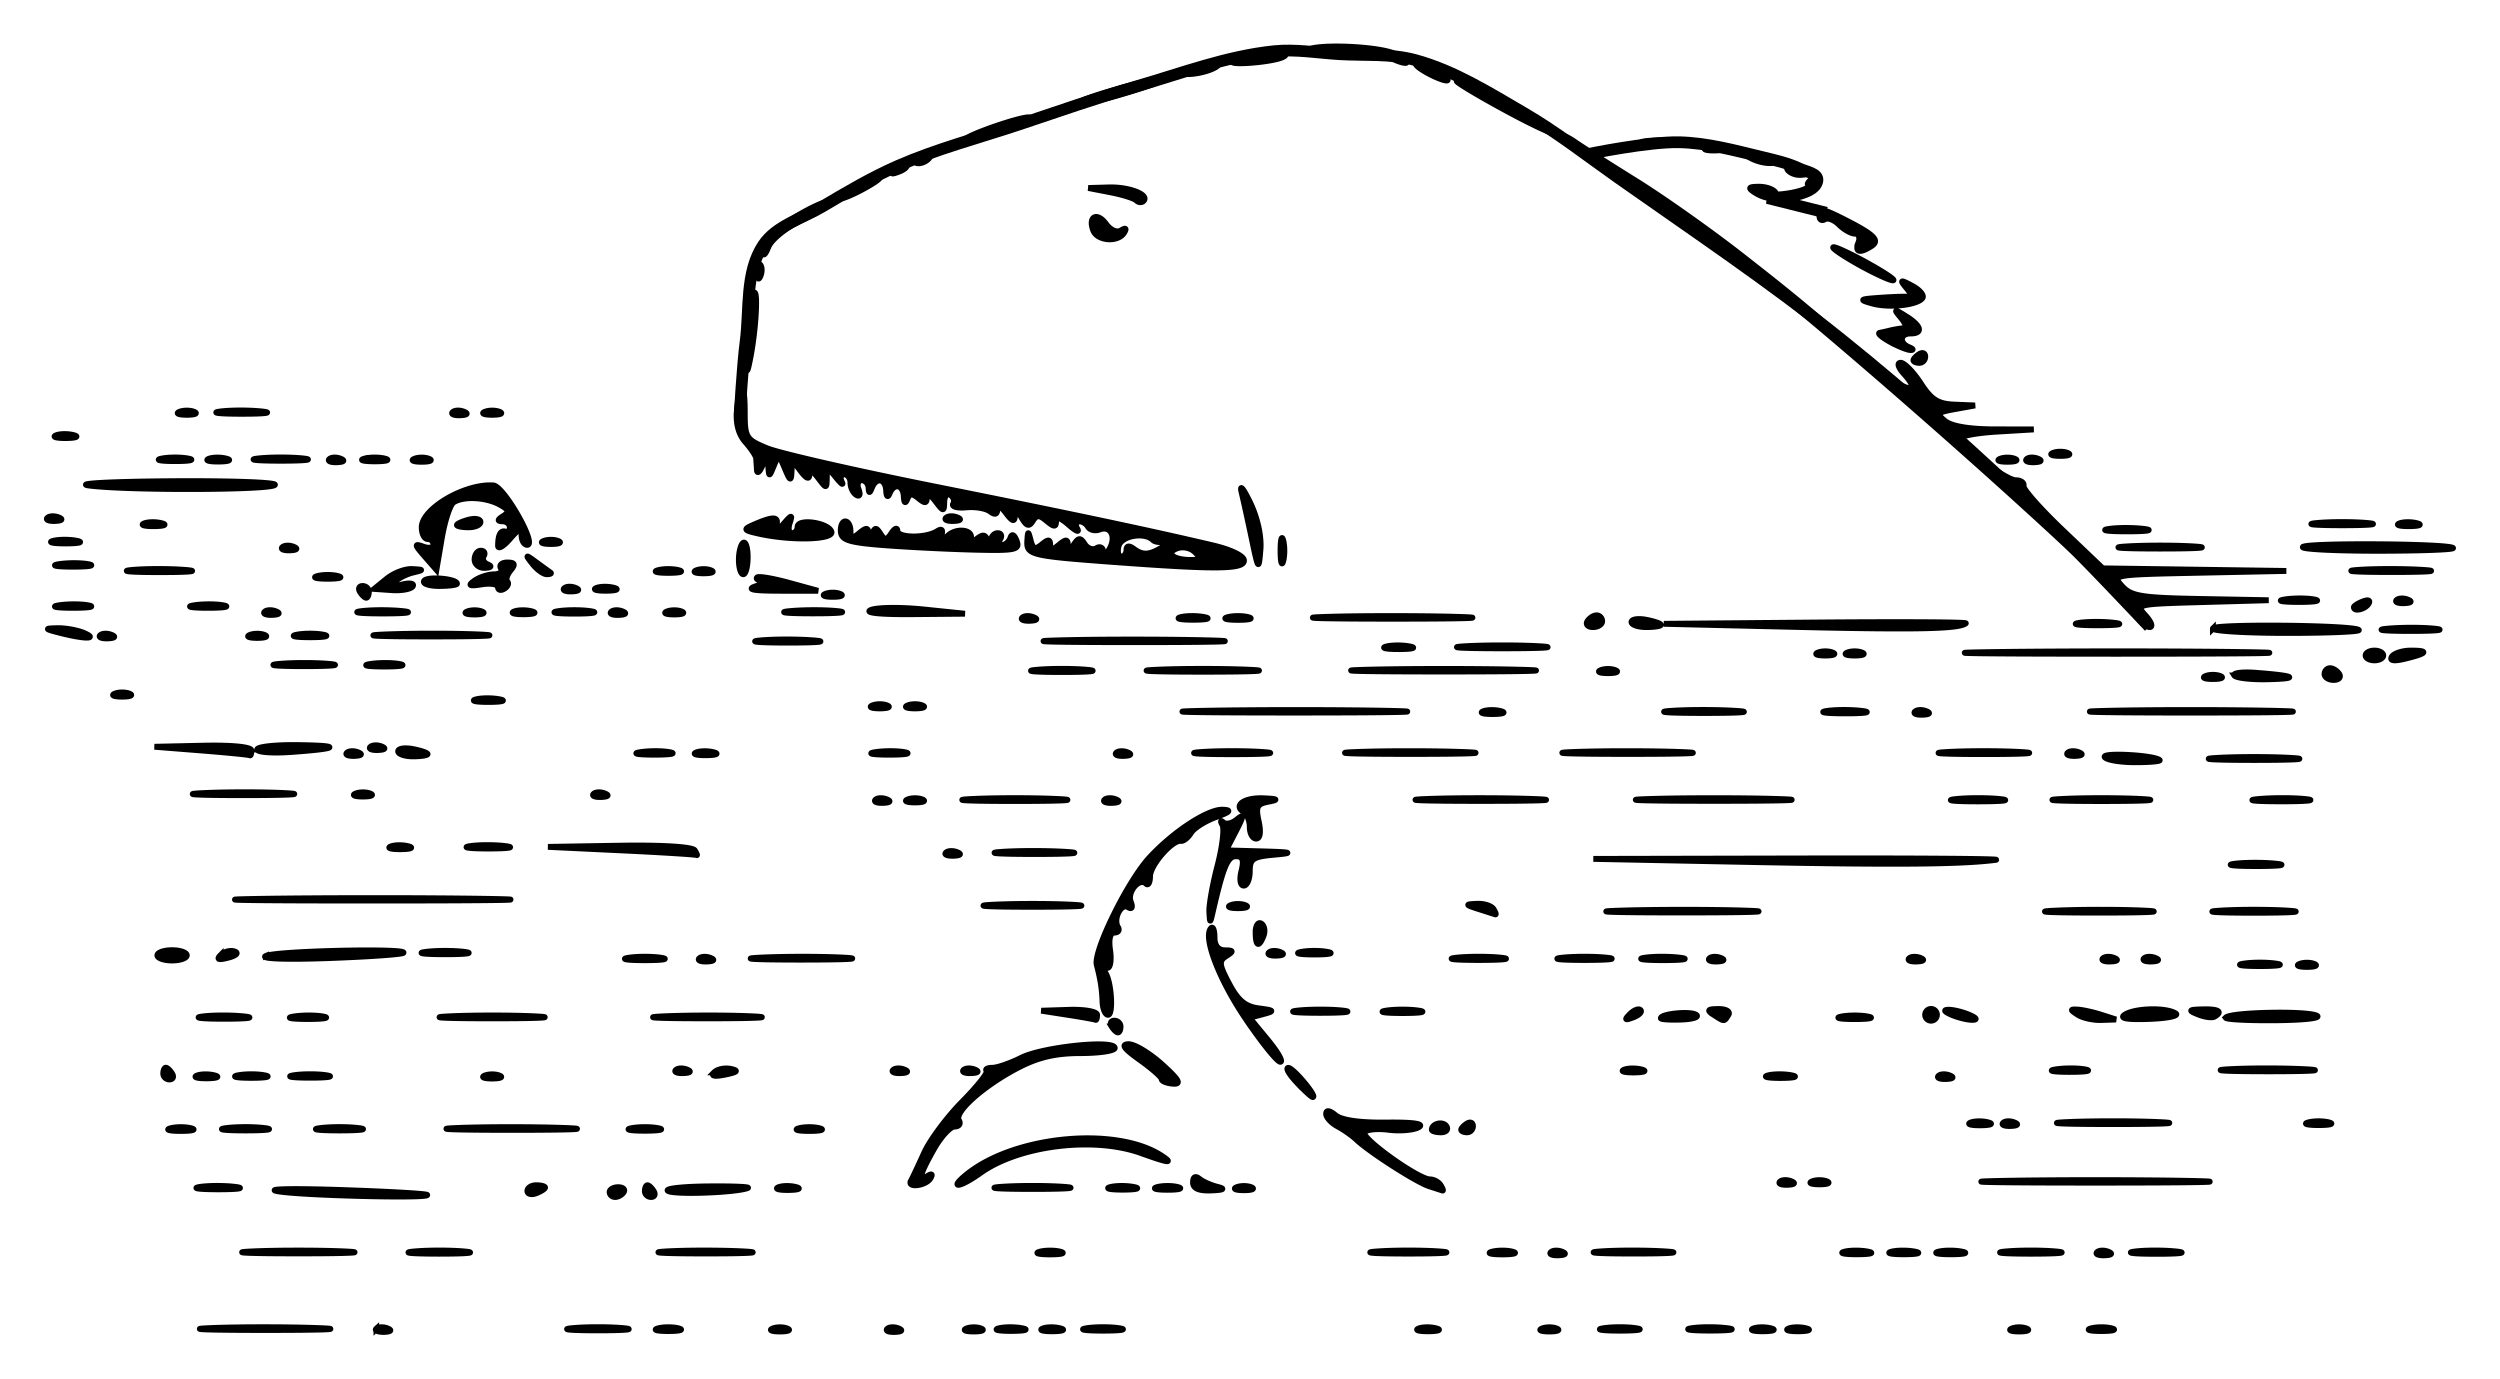 <svg xmlns="http://www.w3.org/2000/svg" viewBox="0 0 851.35 469.58"><g stroke="#000"><path stroke-width="2" d="M72.013 452.25c9.57-.366 25.769-.368 36 0 10.231.364 2.401.663-17.399.665-19.8 0-28.171-.295-18.601-.661zm56.143.28c.665-.665 2.39-.736 3.833-.158 1.596.638 1.122 1.112-1.208 1.208-2.109 0-3.29-.5-2.626-1.1zm66.958-.257c4.675-.42 12.325-.42 17 0 4.675.421.85.766-8.5.766s-13.175-.345-8.5-.766zm29 .086c1.925-.503 5.075-.503 7 0 1.925.503.35.915-3.5.915s-5.425-.412-3.5-.915zm39 .054c1.375-.555 3.625-.555 5 0s.25 1.009-2.5 1.009-3.875-.454-2.5-1.009zm39.042.116c.665-.664 2.39-.735 3.833-.157 1.596.638 1.122 1.112-1.208 1.208-2.108.087-3.29-.386-2.625-1.05zm26.958-.116c1.375-.555 3.625-.555 5 0s.25 1.009-2.5 1.009-3.875-.454-2.5-1.009zm10.977-.05c1.912-.5 5.512-.519 8-.04 2.488.479.923.888-3.477.91-4.4.022-6.435-.369-4.523-.87zm14.985.062c1.354-.548 4.054-.581 6-.074 1.946.507.838.955-2.462.996-3.3.041-4.892-.374-3.538-.922zm15.038-.12c3.025-.459 7.975-.459 11 0 3.025.458.55.833-5.5.833s-8.525-.375-5.5-.833zm112.96.12c1.354-.548 4.054-.581 6-.074 1.946.507.838.955-2.462.996-3.3.041-4.892-.374-3.538-.922zm42.038-.012c1.375-.555 3.625-.555 5 0s.25 1.009-2.5 1.009-3.875-.454-2.5-1.009zm21-.108c3.025-.458 7.975-.458 11 0 3.025.458.55.833-5.5.833s-8.525-.375-5.5-.833zm29.964 0c3.005-.456 8.405-.465 12-.02 3.595.445 1.136.819-5.464.83-6.6.012-9.541-.353-6.536-.81zm20.998.117c1.354-.547 4.054-.58 6-.074 1.946.507.838.956-2.462.996-3.3.041-4.892-.374-3.538-.922zm12 0c1.354-.547 4.054-.58 6-.074 1.946.507.838.956-2.462.996-3.3.041-4.892-.374-3.538-.922zm76.038-.012c1.375-.554 3.625-.554 5 0s.25 1.01-2.5 1.01-3.875-.455-2.5-1.01zm27-.054c1.925-.503 5.075-.503 7 0 1.925.504.35.915-3.5.915s-5.425-.412-3.5-.915zm-626.01-26.21c8.525-.374 22.475-.374 31 0s1.55.682-15.5.682-24.025-.307-15.5-.682zm55 .023c4.675-.421 12.325-.421 17 0 4.675.42.85.765-8.5.765s-13.175-.344-8.5-.765zm85.917-.014c6.83-.39 18.529-.393 26-.006 7.47.385 1.883.704-12.417.708-14.3.004-20.412-.313-13.583-.702zm127.08.1c1.925-.503 5.075-.503 7 0 1.925.503.35.914-3.5.914s-5.425-.411-3.5-.914zm115-.096c5.775-.404 15.225-.404 21 0s1.05.734-10.5.734-16.275-.33-10.5-.734zm39 .096c1.925-.503 5.075-.503 7 0 1.925.503.35.914-3.5.914s-5.425-.411-3.5-.914zm20.042.17c.665-.665 2.39-.736 3.833-.158 1.596.639 1.122 1.113-1.208 1.209-2.108.086-3.29-.386-2.625-1.05zm16.885-.264c5.735-.402 15.635-.406 22-.008s1.673.728-10.427.732c-12.1.004-17.308-.32-11.573-.723zm83.05.098c1.912-.5 5.512-.519 8-.04 2.488.478.923.888-3.477.91s-6.435-.37-4.523-.87zm16 0c1.912-.5 5.512-.519 8-.04 2.488.478.923.888-3.477.91s-6.435-.37-4.523-.87zm16 0c1.912-.5 5.512-.519 8-.04 2.488.478.923.888-3.477.91s-6.435-.37-4.523-.87zm23.023-.09c4.675-.421 12.325-.421 17 0 4.675.421.85.766-8.5.766s-13.175-.345-8.5-.766zm31.042.256c.665-.665 2.39-.736 3.833-.158 1.596.639 1.122 1.113-1.208 1.209-2.108.086-3.29-.386-2.625-1.05zm12.914-.235c3.55-.442 9.85-.45 14-.016 4.15.433 1.245.794-6.455.803-7.7.008-11.095-.345-7.545-.787zm-632.45-20.52c-4.4-.763 5.05-.962 21-.442s29.375 1.273 29.833 1.672c1.466 1.276-42.524.211-50.833-1.23zm85-.107c0-1.066 1.35-1.938 3-1.938s3 .354 3 .786c0 .433-1.35 1.304-3 1.937-1.65.634-3 .28-3-.786zm28 .396c0-.917 1.31-1.667 2.912-1.667s2.449.75 1.882 1.667c-.567.916-1.877 1.666-2.912 1.666s-1.882-.75-1.882-1.666zm12-.334c0-1.1.397-2 .882-2s1.438.9 2.118 2c.68 1.1.283 2-.882 2s-2.118-.9-2.118-2zm7.895-.065c-1.23-.76 4.815-1.456 13.434-1.547 8.62-.09 14.771.168 13.671.573-4.201 1.546-24.97 2.293-27.105.974zm-159.43-1.364c3.005-.456 8.405-.465 12-.02s1.136.818-5.464.83c-6.6.012-9.541-.353-6.536-.81zm197 .117c1.354-.547 4.054-.58 6-.074 1.946.507.838.956-2.462.996-3.3.041-4.892-.374-3.538-.922zm76.038-.162c5.775-.404 15.225-.404 21 0s1.05.734-10.5.734-16.275-.33-10.5-.734zm36.977.1c1.912-.5 5.512-.518 8-.04 2.488.478.923.888-3.477.91s-6.435-.37-4.523-.87zm16.023-.004c1.925-.503 5.075-.503 7 0 1.925.503.35.915-3.5.915s-5.425-.412-3.5-.915zm12.167-1.59c0-1.876.797-2.323 2.167-1.215 1.191.965 3.966 2.196 6.166 2.737 2.754.676 2.079 1.055-2.166 1.215-4.223.159-6.167-.704-6.167-2.736zm14.833 1.644c1.375-.554 3.625-.554 5 0s.25 1.01-2.5 1.01-3.875-.455-2.5-1.01zm65.5-.374c-4.272-1.39-20.248-11.633-24.656-15.81-1.46-1.385-4.386-3.443-6.5-4.574s-3.844-3.036-3.844-4.232c0-1.366 1.19-1.187 3.2.48 2.046 1.7 8.289 2.592 17.334 2.478 9.198-.115 13.027.444 10.963 1.599-1.745.976-6.37 1.366-10.278.865-3.908-.5-7.608-.096-8.222.898-1.211 1.96 18.409 15.995 22.358 15.995 1.324 0 2.965.9 3.644 2 .68 1.1.958 1.91.618 1.8-.34-.109-2.418-.784-4.618-1.5zm-176.38-1.802c.47-.825 2.48-5.1 4.47-9.5s7.831-12.253 12.981-17.45c5.15-5.199 8.892-9.924 8.315-10.5-.577-.578.312-1.05 1.977-1.05 1.664 0 6.089-1.538 9.833-3.419 7.27-3.651 31.811-6.209 31.802-3.314-.004.953-5.243 1.733-11.644 1.733-8.364 0-14.266 1.352-20.975 4.805-11.764 6.054-22.191 15.256-20.461 18.056.727 1.176.085 2.14-1.428 2.14s-4.715 3.497-7.118 7.771c-4.902 8.723-5.451 11.133-2.059 9.037 1.43-.884 1.766-.549.882.882-1.543 2.496-7.984 3.289-6.574.809zm19.383-2.521c16.46-12.946 50.69-16.063 66-6.01 4.109 2.698 2.401 2.476-7-.911-16.103-5.801-41.472-2.69-54.664 6.703-7.49 5.334-11.069 5.514-4.336.218zm276.54 2.813c.665-.665 2.39-.736 3.833-.158 1.596.639 1.122 1.113-1.208 1.208-2.108.087-3.29-.385-2.625-1.05zm10.958-.116c1.375-.555 3.625-.555 5 0s.25 1.009-2.5 1.009-3.875-.454-2.5-1.01zm65-.172c17.325-.333 45.675-.333 63 0s3.15.606-31.5.606-48.825-.273-31.5-.606zM58.1 384.22c1.925-.503 5.075-.503 7 0 1.925.503.35.915-3.5.915s-5.425-.412-3.5-.915zm19-.068c3.575-.444 9.425-.444 13 0 3.575.444.65.807-6.5.807s-10.075-.363-6.5-.807zm32 0c3.575-.444 9.425-.444 13 0 3.575.444.65.807-6.5.807s-10.075-.363-6.5-.807zm46.9-.04c9.569-.367 25.768-.368 36-.005 10.23.364 2.4.663-17.4.665-19.8.002-28.17-.295-18.6-.661zm59.1.075c2.475-.476 6.525-.476 9 0 2.475.477.45.867-4.5.867s-6.975-.39-4.5-.867zm57 .033c1.925-.503 5.075-.503 7 0 1.925.503.35.915-3.5.915s-5.425-.412-3.5-.915zm215.5.497c0-2.111 3.838-2.998 4.98-1.15.69 1.117-.147 2.032-1.862 2.032s-3.118-.397-3.118-.882zm10 0c0-.485.9-1.438 2-2.118 1.1-.68 2-.283 2 .882s-.9 2.118-2 2.118-2-.397-2-.882zm173.46-2.43c1.354-.548 4.054-.581 6-.074 1.946.507.838.955-2.462.996-3.3.04-4.892-.374-3.538-.922zm11.08.104c.665-.665 2.39-.736 3.833-.158 1.596.638 1.122 1.112-1.208 1.208-2.108.087-3.29-.386-2.625-1.05zm21.958-.279c8.525-.375 22.475-.375 31 0s1.55.682-15.5.682-24.025-.307-15.5-.682zm82 .108c1.925-.503 5.075-.503 7 0 1.925.503.35.915-3.5.915s-5.425-.412-3.5-.915zm-344.5-13.62c-2.583-2.75-3.865-4.973-2.848-4.938 1.71.058 9.952 9.937 8.29 9.937-.41 0-2.858-2.25-5.442-5zm-46-1.107c0-.69-3.364-3.649-7.476-6.574-5.42-3.857-6.45-5.32-3.742-5.32 2.053 0 7.153 3.09 11.332 6.865 5.823 5.262 6.697 6.797 3.742 6.574-2.121-.16-3.856-.855-3.856-1.545zm-340-1.894c0-1.1.397-2 .882-2s1.438.9 2.118 2c.68 1.1.283 2-.882 2s-2.118-.9-2.118-2zm11.462.688c1.354-.548 4.054-.58 6-.074 1.946.507.838.955-2.462.996-3.3.041-4.892-.374-3.538-.922zm14.038-.1c2.475-.476 6.525-.476 9 0 2.475.477.45.867-4.5.867s-6.975-.39-4.5-.866zm19-.02c3.025-.459 7.975-.459 11 0 3.025.458.55.833-5.5.833s-8.525-.375-5.5-.833zm65 .108c1.375-.555 3.625-.555 5 0s.25 1.008-2.5 1.008-3.875-.453-2.5-1.008zm78.136-1.112c1.067-1.066 3.61-1.585 5.652-1.152 2.75.583 2.246 1.086-1.94 1.94-3.65.743-4.964.465-3.712-.788zm358.84 1.062c1.912-.5 5.512-.519 8-.04 2.488.478.923.888-3.477.91s-6.435-.37-4.523-.87zm58.065.166c.665-.665 2.39-.736 3.833-.158 1.596.639 1.122 1.112-1.208 1.208-2.108.087-3.29-.385-2.625-1.05zm-430-2c.665-.665 2.39-.736 3.833-.158 1.596.639 1.122 1.112-1.208 1.208-2.108.087-3.29-.385-2.625-1.05zm74 0c.665-.665 2.39-.736 3.833-.158 1.596.639 1.122 1.112-1.208 1.208-2.108.087-3.29-.385-2.625-1.05zm24 0c.665-.665 2.39-.736 3.833-.158 1.596.639 1.122 1.112-1.208 1.208-2.108.087-3.29-.385-2.625-1.05zm224.92-.104c1.354-.548 4.054-.58 6-.074 1.946.507.838.955-2.462.996-3.3.041-4.892-.374-3.538-.922zm147.07-.123c3.04-.46 7.54-.447 10 .027 2.46.475-.027.851-5.527.836-5.5-.016-7.513-.403-4.473-.863zm58.89-.043c6.828-.39 18.528-.393 26-.006 7.47.386 1.882.704-12.418.708-14.3.004-20.412-.313-13.583-.702zm-334.91-17.34c-9.08-13.44-14.54-27.844-11.65-30.735.621-.621 1.13.82 1.13 3.204 0 2.782 1.252 4.344 3.5 4.364 2.987.026 3.06.312.5 1.951-2.62 1.677-2.493 2.88 1 9.47 3.01 5.682 5.483 7.744 10 8.341 5.45.72 5.583.904 1.456 2l-4.543 1.207 6.189 7.5c3.403 4.125 5.34 7.5 4.303 7.5s-6.386-6.66-11.886-14.803zm-45.52 2.803c-.68-1.1-.284-2 .881-2s2.118.9 2.118 2-.397 2-.882 2-1.438-.9-2.118-2zm-309.54-3.444c3.55-.442 9.85-.449 14-.016 4.149.433 1.244.795-6.456.803-7.7.008-11.095-.345-7.545-.787zm31.071.008c3.04-.46 7.54-.447 10 .027 2.46.475-.027.851-5.527.836-5.5-.016-7.513-.403-4.473-.863zm52.972-.05c7.975-.38 21.025-.38 29 0 7.975.38 1.45.69-14.5.69s-22.475-.31-14.5-.69zm73.091-.004c8.575-.376 22.075-.373 30 .006 7.925.379.909.686-15.59.684-16.5-.002-22.985-.313-14.41-.689zm137.41-.51l-9-1.4 9.5-.3c5.225-.165 9.5.6 9.5 1.7s-.225 1.864-.5 1.7-4.55-.93-9.5-1.7zm191.47-.249c1.357-1.366 2.97-1.98 3.586-1.365.616.616-.494 1.734-2.466 2.485-2.85 1.085-3.08.856-1.12-1.12zm10.533 1.42c0-1.506 9.86-2.494 11.96-1.197 1.219.754-.973 1.49-4.872 1.637-3.898.147-7.088-.051-7.088-.44zm18-1.172c-2.413-1.56-2.097-1.944 1.618-1.969 2.575-.018 4.071.854 3.382 1.97-1.486 2.404-1.278 2.404-5 0zm43.5.589c2.475-.477 6.525-.477 9 0 2.475.477.45.867-4.5.867s-6.975-.39-4.5-.867zm28.5-.589c0-1.1.9-2 2-2s2 .9 2 2-.9 2-2 2-2-.9-2-2zm9 0c-2.521-1.083-2.89-1.718-1-1.718 1.65 0 4.8.773 7 1.718 2.521 1.084 2.891 1.72 1 1.72-1.65 0-4.8-.774-7-1.72zm43 0c-2.667-1.723-2.667-1.92 0-1.77 1.65.093 5.25.89 8 1.77l5 1.602-5 .169c-2.75.092-6.35-.704-8-1.77zm16.037-.065c3.528-2.23 14.02-2.476 17.261-.404 1.264.808-2.77 1.651-8.963 1.874-7.646.274-10.31-.197-8.298-1.47zm24.963-.044c-3.492-1.405-3.301-1.627 1.5-1.75 5.426-.139 6.929.797 4 2.491-.825.477-3.3.144-5.5-.741zm9.41 1.032c1.759-1.758 26.635-2.323 30.775-.7 2.161.848-3.916 1.557-14.018 1.637-9.808.077-17.348-.344-16.756-.937zm-382.56-5.423c-.142-4.206-.69-7.715-1.953-12.5-1.21-4.585 10.45-28.365 17.877-36.457 8.11-8.837 19.916-16.574 25.009-16.39 3.131.112 2.517.769-2.38 2.543-3.63 1.316-7.422 3.722-8.426 5.348-1.005 1.626-2.535 2.853-3.4 2.728-2.95-.43-10.504 8.217-10.538 12.062-.02 2.108-.627 3.24-1.35 2.517-2.245-2.244-6.516 2.762-5.226 6.123.754 1.966.407 2.68-.91 1.866-2.399-1.483-5.172 4.034-3.437 6.84.618 1.001.069 1.82-1.22 1.82-1.469 0-2.017 2.244-1.465 6 .484 3.3.083 6-.891 6-.975 0-1.26.83-.633 1.843 1.996 3.23 2.64 14.157.835 14.157-.956 0-1.807-2.025-1.891-4.5zm66.654 3.043c4.125-.431 10.875-.431 15 0 4.125.432.75.785-7.5.785s-11.625-.353-7.5-.785zm30 .025c3.025-.458 7.975-.458 11 0 3.025.458.55.833-5.5.833s-8.525-.375-5.5-.833zm292-16c3.025-.458 7.975-.458 11 0 3.025.458.55.833-5.5.833s-8.525-.375-5.5-.833zm19 .108c1.375-.555 3.625-.555 5 0s.25 1.009-2.5 1.009-3.875-.454-2.5-1.01zm-729.5-2.926c0-.962 2.25-1.75 5-1.75s5 .788 5 1.75-2.25 1.75-5 1.75-5-.787-5-1.75zm21.537-.087c1.162-1.162 3.294-1.72 4.736-1.238 1.498.5.592 1.406-2.113 2.113-3.326.87-4.107.61-2.623-.875zm15.463.273c4.094-1.693 48.4-2.669 46.76-1.029-.499.499-12.124 1.307-25.833 1.795-14.11.503-23.191.171-20.927-.766zm123.5.632c3.025-.458 7.975-.458 11 0 3.025.458.55.833-5.5.833s-8.525-.375-5.5-.833zm24.042.224c.664-.665 2.39-.736 3.833-.158 1.596.639 1.122 1.113-1.208 1.209-2.108.086-3.29-.386-2.625-1.05zm21.046-.278c8.023-.381 20.623-.378 28 .006 7.377.383.812.695-14.588.692-15.4-.004-21.436-.317-13.412-.698zm236.91.03c4.125-.432 10.875-.432 15 0 4.125.43.75.784-7.5.784s-11.625-.353-7.5-.785zm36 0c4.125-.432 10.875-.432 15 0 4.125.43.75.784-7.5.784s-11.625-.353-7.5-.785zm27.964.027c3.005-.456 8.405-.465 12-.02s1.136.818-5.464.83c-6.6.012-9.541-.353-6.536-.81zm22.077.22c.664-.664 2.39-.735 3.833-.157 1.596.639 1.122 1.113-1.208 1.208-2.108.087-3.29-.385-2.625-1.05zm68 0c.664-.664 2.39-.735 3.833-.157 1.596.639 1.122 1.113-1.208 1.208-2.108.087-3.29-.385-2.625-1.05zm66 0c.664-.664 2.39-.735 3.833-.157 1.596.639 1.122 1.113-1.208 1.208-2.108.087-3.29-.385-2.625-1.05zm14 0c.664-.664 2.39-.735 3.833-.157 1.596.639 1.122 1.113-1.208 1.208-2.108.087-3.29-.385-2.625-1.05zm-585.05-2.23c3.575-.443 9.425-.443 13 0 3.575.445.65.808-6.5.808s-10.075-.363-6.5-.807zm287.05.23c.664-.664 2.39-.735 3.833-.157 1.596.639 1.122 1.113-1.208 1.208-2.108.087-3.29-.385-2.625-1.05zm10.958-.202c2.475-.477 6.525-.477 9 0 2.475.476.45.867-4.5.867s-6.975-.39-4.5-.867zm-15.5-6.707c0-2.265.86-3.586 1.913-2.936 1.052.65 1.405 2.504.786 4.118-1.587 4.134-2.7 3.647-2.7-1.182zm-15.768-6.962c-.128-2.244 1.126-9.292 2.785-15.663 1.66-6.37 2.415-12.635 1.68-13.92-.736-1.285-.602-1.67.298-.854.9.816 2.984.366 4.63-1 2.416-2.004 2.345-1.23-.367 4.018l-3.36 6.5 12.55.35c9.862.274 10.73.513 4.052 1.114-7.471.673-8.5 1.357-8.5 5.65 0 2.687-.918 4.886-2.039 4.886-1.175 0-1.506-2.117-.783-5 .94-3.743.466-5-1.885-5-2.872 0-4.366 3.589-7.91 19-.903 3.93-.923 3.928-1.151-.08zm91.768-.92c-4.655-1.49-4.697-1.615-.618-1.8 2.41-.11 4.938.7 5.618 1.8.68 1.1.958 1.91.618 1.8-.34-.109-2.868-.92-5.618-1.8zm48.609.507c11.885-.355 30.785-.353 42 .002 11.215.356 1.491.645-21.61.644-23.1-.002-32.275-.293-20.39-.647zm147.98.006c8.575-.376 22.075-.374 30 .006 7.925.378.908.686-15.591.683-16.5-.002-22.984-.313-14.41-.688zm55.909.01c6.325-.397 16.675-.397 23 0s1.15.721-11.5.721-17.825-.324-11.5-.721zm-418-2.005c7.425-.385 19.575-.385 27 0s1.35.7-13.5.7-20.925-.316-13.5-.7zm81 .158c1.375-.555 3.625-.555 5 0s.25 1.009-2.5 1.009-3.875-.454-2.5-1.009zm-329.87-2.174c21.247-.324 55.447-.323 76 .001 20.553.325 3.168.59-38.632.59s-58.616-.267-37.368-.59zm506.37-12.55l-53-1.05 71-.15c39.05-.084 68.75.136 66 .489-11.754 1.506-34.216 1.696-84 .71zm165.46.605c3.55-.442 9.85-.449 14-.016s1.245.795-6.455.804c-7.7.008-11.095-.346-7.545-.788zm-549.46-4.556l-25-1.19 24.382-.405c14.552-.242 24.88.401 25.618 1.595.68 1.1.958 1.817.618 1.594-.34-.223-11.868-.94-25.618-1.594zm110.54.78c.664-.665 2.39-.736 3.833-.158 1.596.638 1.122 1.112-1.208 1.208-2.108.087-3.29-.386-2.625-1.05zm18.885-.264c5.735-.403 15.635-.406 22-.008s1.673.728-10.427.732c-12.1.004-17.308-.321-11.573-.724zm-207.96-1.84c1.354-.548 4.054-.581 6-.074 1.946.507.838.955-2.462.996-3.3.04-4.892-.374-3.538-.922zm27.002-.117c3.005-.456 8.405-.466 12-.02s1.136.818-5.464.83c-6.6.011-9.541-.354-6.536-.81zm265.54-6.453c0-2.135-.915-4.447-2.033-5.138-3.68-2.274.15-4.985 6.651-4.708 4.915.21 5.319.476 1.757 1.156-3.962.756-4.44 1.72-3.34 6.727.8 3.643.47 5.845-.876 5.845-1.188 0-2.159-1.747-2.159-3.882zm-127.46-9.33c.664-.665 2.39-.736 3.833-.158 1.596.639 1.122 1.113-1.208 1.208-2.108.087-3.29-.385-2.625-1.05zm10.958-.116c1.375-.555 3.625-.555 5 0s.25 1.009-2.5 1.009-3.875-.454-2.5-1.01zm22-.16c7.975-.38 21.025-.38 29 0 7.975.379 1.45.69-14.5.69s-22.475-.311-14.5-.69zm45.042.276c.664-.665 2.39-.736 3.833-.158 1.596.639 1.122 1.113-1.208 1.209-2.108.086-3.29-.386-2.625-1.05zm109.86-.28c9.57-.365 25.769-.367 36-.003 10.23.363 2.401.663-17.4.665-19.8.002-28.17-.296-18.6-.661zm76.1-.003c11.826-.354 31.176-.354 43 0 11.826.353 2.15.643-21.5.643s-33.324-.29-21.5-.643zm104 .035c4.126-.431 10.876-.431 15 0 4.126.432.75.785-7.5.785s-11.624-.353-7.5-.785zm36-.026c7.426-.385 19.576-.385 27 0s1.35.7-13.5.7-20.924-.315-13.5-.7zm67.054.016c4.704-.423 11.904-.417 16 .014 4.096.43.247.775-8.553.768-8.8-.008-12.151-.359-7.447-.781zm-699.97-2.02c8.023-.381 20.623-.379 28 .006 7.377.383.812.695-14.588.692-15.4-.004-21.436-.318-13.412-.698zm51.913.162c1.375-.555 3.625-.555 5 0s.25 1.009-2.5 1.009-3.875-.454-2.5-1.01zm81.042.116c.664-.665 2.39-.736 3.833-.158 1.596.639 1.122 1.113-1.208 1.208-2.108.087-3.29-.385-2.625-1.05zm514.61-12.542c-.996-1.612 16.794-.644 18.679 1.016.458.404-3.314.734-8.382.734s-9.702-.787-10.297-1.75zm38.346.27c6.875-.391 18.125-.391 25 0s1.25.71-12.5.71-19.375-.32-12.5-.71zm-686.5-2.52l-16-1.266 16.5-.367c9.911-.22 16.5.432 16.5 1.633 0 1.1-.225 1.835-.5 1.633-.275-.201-7.7-.936-16.5-1.633zm19-.335c0-.916 6.075-1.594 13.5-1.507 15.51.182 14.669 1.172-2 2.355-6.325.45-11.5.067-11.5-.848zm30.542 1.127c.664-.665 2.39-.736 3.833-.158 1.596.638 1.122 1.112-1.208 1.208-2.108.087-3.29-.386-2.625-1.05zm17.458-.514c0-.948 2.25-1.293 5-.767 2.75.525 5 1.3 5 1.722 0 .422-2.25.767-5 .767s-5-.775-5-1.722zm82.527.287c3.04-.46 7.54-.447 10 .027 2.46.475-.027.851-5.528.836-5.5-.016-7.512-.403-4.472-.863zm18.934.123c1.354-.548 4.054-.581 6-.074 1.946.507.838.955-2.462.996-3.3.04-4.892-.374-3.538-.922zm61.066-.123c3.04-.46 7.54-.447 10 .027 2.46.475-.027.851-5.528.836-5.5-.016-7.512-.403-4.472-.863zm82.014.227c.664-.665 2.39-.736 3.833-.158 1.596.638 1.122 1.112-1.208 1.208-2.108.087-3.29-.386-2.625-1.05zm28.958-.266c5.775-.404 15.225-.404 21 0s1.05.734-10.5.734-16.275-.33-10.5-.734zm52.899-.014c9.57-.366 25.769-.368 36-.004 10.23.363 2.401.663-17.4.665-19.8.002-28.17-.296-18.6-.661zm74 0c9.57-.366 25.769-.368 36-.004 10.23.363 2.401.663-17.4.665-19.8.002-28.17-.296-18.6-.661zm127.1.006c6.875-.39 18.125-.39 25 0s1.25.71-12.5.71-19.375-.32-12.5-.71zm41.042.272c.664-.664 2.39-.735 3.833-.158 1.596.639 1.122 1.113-1.208 1.209-2.108.086-3.29-.386-2.625-1.05zm-578-2c.665-.664 2.39-.735 3.833-.158 1.596.639 1.122 1.113-1.208 1.209-2.108.086-3.29-.386-2.625-1.05zm284.09-12.31c17.394-.333 45.294-.332 62 .002 16.706.334 2.475.607-31.625.606-34.1 0-47.77-.274-30.375-.607zm94.837.185c1.354-.548 4.054-.581 6-.074 1.946.507.838.955-2.462.996-3.3.04-4.892-.374-3.538-.922zm63.965-.16c5.735-.402 15.635-.406 22-.008s1.673.728-10.427.732c-12.1.004-17.308-.321-11.573-.724zm53.037.043c3.005-.456 8.405-.465 12-.02s1.136.818-5.464.83c-6.6.011-9.541-.353-6.536-.81zm30.077.22c.664-.664 2.39-.735 3.833-.157 1.596.639 1.122 1.112-1.208 1.208-2.108.087-3.29-.385-2.625-1.05zm65.837-.285c15.058-.34 40.258-.34 56-.002 15.742.338 3.42.616-27.38.617s-43.678-.276-28.62-.615zm-420.88-1.829c1.375-.555 3.625-.555 5 0s.25 1.009-2.5 1.009-3.875-.454-2.5-1.009zm12 0c1.375-.555 3.625-.555 5 0s.25 1.009-2.5 1.009-3.875-.454-2.5-1.009zm-147.02-2.05c1.912-.5 5.512-.518 8-.04 2.488.478.923.888-3.477.91s-6.435-.369-4.523-.87zm-122.98-1.95c1.375-.555 3.625-.555 5 0s.25 1.009-2.5 1.009-3.875-.454-2.5-1.009zm712-6c1.375-.555 3.625-.555 5 0s.25 1.009-2.5 1.009-3.875-.454-2.5-1.009zm9.786-.212c-.522-.845 2.8-1.248 7.382-.894 13.46 1.038 15.097 1.95 3.95 2.199-5.71.127-10.809-.46-11.332-1.305zm30.714-.463c0-1.1.847-2 1.882-2s2.438.9 3.118 2c.68 1.1-.167 2-1.882 2-1.715 0-3.118-.9-3.118-2zm-438.5-1.465c4.675-.42 12.325-.42 17 0 4.675.421.85.766-8.5.766s-13.175-.345-8.5-.766zm41-.022c8.525-.375 22.475-.375 31 0s1.55.682-15.5.682-24.025-.307-15.5-.682zm72-.008c14.025-.344 36.975-.344 51 0s2.55.625-25.5.625-39.525-.281-25.5-.625zm79 .17c1.375-.555 3.625-.555 5 0s.25 1.009-2.5 1.009-3.875-.454-2.5-1.01zm-450-2.14c4.675-.421 12.325-.421 17 0 4.675.421.85.766-8.5.766s-13.175-.345-8.5-.766zm31.028.03c3.04-.46 7.54-.448 10 .026 2.46.475-.027.851-5.527.836-5.5-.016-7.513-.403-4.473-.863zm679.46-2.9c0-.918 1.35-1.668 3-1.668s3 .75 3 1.667-1.35 1.667-3 1.667-3-.75-3-1.667zm8.95.413c.708-1.144 3.633-2.08 6.502-2.08 6.269 0 5.544.957-2.12 2.798-3.717.893-5.224.646-4.381-.718zm-195.45-1.405c1.376-.555 3.626-.555 5 0s.25 1.009-2.5 1.009-3.874-.454-2.5-1.01zm10 0c1.376-.555 3.626-.555 5 0s.25 1.009-2.5 1.009-3.874-.454-2.5-1.01zm50.136-.174c23.449-.32 61.249-.32 84 .001 22.75.32 3.565.583-42.635.582-46.2 0-64.814-.262-41.365-.583zm-207.16-1.876c1.912-.5 5.512-.518 8-.04 2.488.478.923.888-3.477.91s-6.435-.369-4.523-.87zm27.023-.106c6.875-.39 18.125-.39 25 0s1.25.71-12.5.71-19.375-.32-12.5-.71zm-240.06-1.981c4.642-.42 12.742-.424 18-.012 5.258.413 1.46.756-8.44.763-9.9.006-14.202-.333-9.56-.752zm101.94-.032c13.41-.345 35.91-.346 50-.002 14.089.345 3.116.627-24.384.629-27.5 0-39.027-.28-25.616-.626zm-340.38-2.506c-5.445-1.386-5.537-1.536-1-1.623 2.75-.053 6.8.677 9 1.623 4.931 2.119.328 2.119-8 0zm13.542.791c.664-.664 2.39-.735 3.833-.157 1.596.638 1.122 1.112-1.208 1.208-2.109.087-3.29-.386-2.625-1.05zm50.958-.116c1.375-.555 3.625-.555 5 0s.25 1.009-2.5 1.009-3.875-.454-2.5-1.009zm16-.087c2.475-.477 6.525-.477 9 0 2.475.477.45.867-4.5.867s-6.975-.39-4.5-.867zm30.095-.078c9.127-.371 23.527-.37 32 .004 8.473.374 1.005.678-16.595.675-17.6-.002-24.532-.308-15.405-.68zm480.41-2.568l-45-1.058 51.833-.442c28.508-.243 51.458-.122 51 .27-2.218 1.897-16.524 2.2-57.833 1.23zm142 .558c-.002-1.634 48.01-1.16 49.66.49.555.555-10.391 1.01-24.324 1.01s-25.334-.675-25.336-1.5zm59.555.033c4.704-.423 11.904-.417 16 .014 4.096.43.247.775-8.553.768-8.8-.008-12.151-.36-7.447-.782zm-272.55-2.533c.68-1.1 2.083-2 3.118-2 1.035 0 1.882.9 1.882 2s-1.403 2-3.118 2-2.562-.9-1.882-2zm15 .277c0-.947 2.25-1.292 5-.767 2.75.526 5 1.301 5 1.723 0 .422-2.25.767-5 .767s-5-.775-5-1.723zm152.46.294c3.005-.457 8.405-.466 12-.02s1.136.818-5.464.829c-6.6.012-9.542-.353-6.536-.81zm17.63-4.439c-7.539-10.587-91.6-85.559-130.9-116.75-12.207-9.687-31.388-23.188-42.624-30-11.236-6.812-20.461-13.17-20.5-14.13-.04-.959 1.953-.332 4.428 1.394s12.002 7.802 21.17 13.503c9.169 5.7 25.37 17.168 36 25.483 18.386 14.379 22.791 18.05 45.34 37.787 9.372 8.204 16.686 9.977 9.81 2.379-1.98-2.189-2.468-3.802-1.149-3.802 1.26 0 4.325 3.139 6.81 6.975 3.644 5.625 5.874 7.031 11.518 7.264l7 .288-6.825 1.236c-6.202 1.124-6.514 1.494-3.413 4.054 2.175 1.796 8.274 2.827 16.825 2.845l13.413.027-12.5.747c-6.875.41-12.5 1.455-12.5 2.32 0 2.559 15.491 14.244 18.883 14.244 1.715 0 2.892.855 2.617 1.9s5.687 7.796 13.247 15l13.747 13.1 31.253.442 31.253.442-29.76.613c-29.478.607-29.726.65-26.19 4.558 3.113 3.44 6.541 4 26.76 4.372l23.19.428-22.749.64c-22.474.633-22.706.688-19.19 4.572 1.958 2.163 2.58 3.933 1.385 3.933s-4.054-2.64-6.352-5.868zm-377.55 2.66c.664-.665 2.39-.736 3.833-.158 1.596.638 1.122 1.112-1.208 1.208-2.109.087-3.29-.386-2.625-1.05zm53.935-.166c1.912-.501 5.512-.52 8-.04 2.488.477.923.887-3.477.91s-6.435-.37-4.523-.87zm16.023-.004c1.925-.504 5.075-.504 7 0 1.925.503.35.914-3.5.914s-5.425-.411-3.5-.914zm33.889-.113c11.764-.353 31.564-.354 44-.002 12.436.351 2.81.64-21.39.642-24.2.002-34.374-.286-22.61-.64zm-361.85-1.718c.664-.664 2.39-.735 3.833-.157 1.596.638 1.122 1.112-1.208 1.208-2.109.087-3.29-.386-2.625-1.05zm32.929-.22c3.55-.442 9.85-.449 14-.016s1.244.795-6.456.804c-7.7.008-11.095-.346-7.544-.788zm36.045.12c1.375-.556 3.625-.556 5 0s.25 1.008-2.5 1.008-3.875-.454-2.5-1.009zm15.962.011c1.354-.548 4.054-.581 6-.074 1.946.507.838.955-2.462.996-3.3.041-4.892-.374-3.538-.922zm15.038-.12c3.025-.459 7.975-.459 11 0 3.025.458.55.833-5.5.833s-8.525-.375-5.5-.833zm18.042.224c.664-.665 2.39-.736 3.833-.158 1.596.638 1.122 1.112-1.208 1.208-2.109.087-3.29-.386-2.625-1.05zm18.958-.117c1.375-.554 3.625-.554 5 0s.25 1.01-2.5 1.01-3.875-.455-2.5-1.01zm42.053-.142c4.704-.422 11.904-.416 16 .014s.247.775-8.553.768c-8.8-.008-12.151-.359-7.447-.781zm27.447-.383c2.2-.878 10.3-.95 18-.157l14 1.44-18 .157c-10.823.095-16.405-.48-14-1.44zm-276.47-1.584c3.04-.46 7.54-.448 10 .027 2.46.475-.028.85-5.528.836-5.5-.016-7.512-.404-4.472-.863zm46 0c3.04-.46 7.54-.448 10 .027 2.46.475-.028.85-5.528.836-5.5-.016-7.512-.404-4.472-.863zm735.47.649c0-.433 1.396-1.322 3.104-1.977 1.78-.683 2.582-.348 1.882.786-1.175 1.9-4.986 2.81-4.986 1.19zm-23.472-2.65c3.04-.46 7.54-.447 10 .028 2.46.475-.028.85-5.528.836-5.5-.016-7.512-.404-4.472-.863zm38.014.227c.664-.664 2.39-.735 3.833-.157 1.596.638 1.122 1.112-1.208 1.208-2.109.087-3.29-.386-2.625-1.05zm-693.55-2.8c-.68-1.1-.283-2 .882-2s2.118.9 2.118 2-.397 2-.882 2-1.438-.9-2.118-2zm158.5.68c1.375-.554 3.625-.554 5 0s.25 1.01-2.5 1.01-3.875-.455-2.5-1.01zm-149.36-5.18c2.37-1.925 6.236-3.395 8.589-3.268 4.04.22 4.055.286.278 1.195-2.2.529-4.9 1.897-6 3.04-1.37 1.423-.58 1.735 2.503.992 2.477-.597 4.022-.308 3.435.642-.587.95-3.779 1.542-7.092 1.314l-6.024-.415 4.31-3.5zm37.868 2.896c0-1.013-2.475-1.445-5.5-.962-4.3.688-4.845.415-2.5-1.246 1.65-1.17 4.628-2.14 6.618-2.157 1.99-.016 3.062-.93 2.382-2.03-.68-1.1.277-2 2.127-2 2.586 0 2.848.62 1.135 2.684-1.225 1.476-1.725 3.186-1.112 3.8.614.613.156 1.708-1.017 2.433-1.173.725-2.133.49-2.133-.522zm22.542.396c.664-.664 2.39-.735 3.833-.158 1.596.639 1.122 1.113-1.208 1.209-2.109.086-3.29-.386-2.625-1.05zm10.92-.103c1.354-.548 4.054-.582 6-.074 1.946.507.838.955-2.462.996-3.3.04-4.892-.374-3.538-.922zm54.538-.689c2.75-.88 3.725-1.69 2.166-1.8s-2.427-.606-1.93-1.102c.496-.497 5.371.323 10.833 1.821l9.93 2.724-13-.02c-9.36-.015-11.6-.47-8-1.623zm-113.16-1.74c.995-1.61 11.166-.732 11.166.965 0 .422-2.753.767-6.118.767s-5.637-.779-5.048-1.732zm-36.334-1.646c1.925-.503 5.075-.503 7 0 1.925.503.35.914-3.5.914s-5.425-.411-3.5-.914zm-63.06-2.083c4.642-.42 12.742-.425 18-.012 5.258.413 1.46.756-8.44.762-9.9.006-14.202-.332-9.56-.751zm136.31-2.039c-2.54-3.237-2.445-3.28 1.255-.566 2.2 1.614 4.375 3.189 4.833 3.5.458.312-.106.566-1.255.566-1.149 0-3.324-1.575-4.833-3.5zm42.755 2.122c1.925-.503 5.075-.503 7 0 1.925.503.35.914-3.5.914s-5.425-.411-3.5-.914zm13 .054c1.375-.555 3.625-.555 5 0s.25 1.009-2.5 1.009-3.875-.454-2.5-1.01zm14.5-3.558c0-2.685.675-5.299 1.5-5.809.825-.51 1.5 1.687 1.5 4.882s-.675 5.81-1.5 5.81-1.5-2.198-1.5-4.883zm551.43 3.41c5.735-.402 15.635-.406 22-.008s1.673.728-10.427.732c-12.1.004-17.308-.32-11.573-.723zm-782.9-1.963c3.04-.46 7.54-.447 10 .027 2.46.475-.028.851-5.528.836-5.5-.016-7.512-.403-4.472-.863zm124.47-2.666c-3.476-3.978-3.542-4.41-.5-3.3 1.925.701 3.5.404 3.5-.662s-.9-1.937-2-1.937-2-1.787-2-3.971c0-6.346 14.7-14.942 24.395-14.265 3.554.248 14.936 20.237 11.523 20.237-1.055 0-1.918-1.488-1.918-3.306 0-2.64-.806-2.376-4 1.306-2.2 2.536-4 3.574-4 2.306 0-3.657.88-5.347 2.5-4.806.825.275 1.5-.4 1.5-1.5s-1.125-2.014-2.5-2.031c-1.8-.022-1.725-.521.27-1.785 2.222-1.407 1.951-2.193-1.368-3.97-4.713-2.522-12.36-2.858-15.576-.684-1.196.808-2.996 6.302-4 12.207l-1.826 10.738-4-4.576zm17 1.101c0-1.65.953-3 2.118-3s1.609.823.987 1.83c-.622 1.005 0 2.284 1.382 2.841 1.516.612 1.124 1.076-.987 1.171-1.925.087-3.5-1.192-3.5-2.842zm216 .712c-26.61-1.995-28.08-2.373-27.768-7.15.22-3.37.282-3.367 1.167.044.742 2.863 1.519 3.122 3.768 1.255 2.186-1.814 2.833-1.782 2.833.14 0 1.986.606 1.986 3 0 2.418-2.008 3.006-1.959 3.03.254.024 2.159.452 2.104 2-.255 1.652-2.516 2.256-2.556 3.746-.244.977 1.516 2.777 2.138 4 1.382 1.223-.755 2.251-.196 2.285 1.244.037 1.608.85 1.262 2.108-.898 2.456-4.217.506-8.171-3.308-6.707-1.503.577-3.265.188-3.915-.864-1.778-2.876-5.41-2.302-3.72.587.803 1.375-.493.786-2.883-1.31-2.87-2.517-4.343-2.943-4.343-1.255 0 2.047-.627 2.035-3.153-.061-2.593-2.152-3.439-2.153-4.766-.004-1.249 2.02-2.106 1.765-3.787-1.129-1.637-2.818-2.203-3-2.297-.74-.096 2.303-.807 2.098-3.061-.882-1.788-2.365-2.936-2.856-2.936-1.256 0 1.779-.808 2.015-2.5.732-1.375-1.042-4.996-1.654-8.047-1.36-3.05.293-5.06-.253-4.467-1.213.593-.96.164-2.31-.954-3.002-1.118-.69-2.061.372-2.096 2.362-.06 3.376-.26 3.358-3-.264-1.788-2.364-2.936-2.855-2.936-1.255 0 2.027-.64 2.095-2.806.299-2.154-1.788-3.046-1.73-3.842.255-.66 1.643-1.094 1.309-1.195-.917-.182-4.036-3.344-4.69-4.833-1-.602 1.494-1.072 1.091-1.167-1-.182-4.036-3.344-4.69-4.833-1-.807 2-1.04 2-1.167 0-.086-1.375-1.154-2.5-2.371-2.5s-1.678 1.397-1.023 3.104c.683 1.78.347 2.583-.786 1.882-1.088-.672-1.977-2.519-1.977-4.104s-.954-2.882-2.118-2.882-1.549 1.125-.852 2.5c.696 1.375-.15.753-1.882-1.382-3.117-3.843-3.15-3.843-3.212 0-.063 3.843-.093 3.843-3 0-1.96-2.591-2.936-2.963-2.936-1.118s-.977 1.474-2.937-1.118c-2.898-3.83-2.939-3.83-3.127.118-.164 3.453-.475 3.316-2.273-1-1.985-4.763-2.161-4.81-3.733-1-1.65 4-1.65 4-1.93 0-.282-4-.282-4-2 0-.946 2.2-1.783 2.875-1.86 1.5a210.245 210.245 0 00-.262-4c-.066-.825-1.716-3.3-3.665-5.5-2.317-2.615-3.313-6.367-2.876-10.836 1.011-10.343 2.663-10.048 2.663.476 0 8.855.362 9.458 7.46 12.423 4.102 1.715 29.527 7.539 56.5 12.943 47.54 9.526 73.77 15.073 95.54 20.205 6.154 1.451 10.5 3.575 10.5 5.132 0 3.041-9.357 3.116-46 .369zm29.355-3.214c-1.486-1.486-4.189-2.052-6.168-1.293-4.132 1.586-1.302 3.938 4.737 3.938 3.38 0 3.624-.452 1.43-2.645zm9.02 2.136c-1.444-.578-3.17-.507-3.834.158-.664.664.517 1.137 2.625 1.05 2.33-.096 2.804-.57 1.209-1.208zm-32.375-2.879c0-1.458.875-1.59 2.5-.377 3.195 2.387 5.531 2.147 10.5-1.081 2.65-1.722 2.885-2.257.695-1.586-1.817.557-3.917.4-4.666-.349-2.875-2.876-10.79-1.494-11.716 2.047-.516 1.975-.123 3.591.874 3.591s1.813-1.01 1.813-2.245zm42.69-3.755c-1.27-6.05-2.852-13.25-3.517-16s.651-1.134 2.924 3.591c2.515 5.228 3.892 11.491 3.517 16-.596 7.183-.685 7.073-2.923-3.59zm9.773 4c0-3.85.412-5.425.915-3.5.503 1.925.503 5.075 0 7-.503 1.925-.915.35-.915-3.5zm-339.92-1.19c.665-.664 2.39-.736 3.833-.158 1.596.639 1.122 1.113-1.208 1.209-2.108.086-3.29-.386-2.625-1.05zm205.46-.658c-12.369-.935-15.049-1.747-15.278-4.634-.153-1.925.522-3.5 1.5-3.5s1.778 1.46 1.778 3.245c0 2.658.543 2.795 3 .756 2.418-2.007 3.03-1.957 3.158.255.132 2.305.331 2.308 1.242.018.915-2.302 1.358-2.302 2.842 0 1.463 2.268 2.089 2.222 3.727-.274 1.084-1.65 1.984-2.004 2-.786.035 2.475 9.668 2.58 13.508.147 1.743-1.104 2.14-.5 1.337 2.035-1.087 3.437-1.005 3.44 1.769.07 3.13-3.805 10.374-2.682 8.022 1.243-.803 1.34-.049 1.219 1.817-.293 2.606-2.11 3.379-2.11 4.226 0 .793 1.977 1.074 1.997 1.194.084.087-1.375 1.111-2.5 2.276-2.5s1.562.9.882 2-.358 2 .715 2 2.312-1.08 2.751-2.4c.5-1.5 1.289-1.125 2.104 1 1.165 3.037-.345 3.36-14.133 3.033-8.49-.202-22.187-.877-30.437-1.5zm422.5.388c6.325-.396 16.675-.396 23 0s1.15.722-11.5.722-17.825-.325-11.5-.722zm60.133.178c1.459-1.458 49.607-1.126 51.086.354.52.52-11.053.946-25.72.946s-26.082-.585-25.367-1.3zm-766.16-2.074c1.912-.5 5.512-.518 8-.04 2.488.478.923.888-3.477.91s-6.435-.37-4.523-.87zm167.02.05c1.375-.555 3.625-.555 5 0s.25 1.009-2.5 1.009-3.875-.454-2.5-1.01zm73.5-2.467c-5.428-1.193-5.619-1.485-2-3.066 6.922-3.023 8.767-2.89 7.698.555-.78 2.514-.205 2.348 2.408-.698 2.84-3.31 3.224-3.396 2.226-.5-.664 1.925-.335 3.5.73 3.5s1.938-.96 1.938-2.132c0-2.946 10.498-1.457 11.512 1.632.895 2.727-13.441 3.141-24.512.709zm459.46-1.638c3.005-.456 8.405-.465 12-.02s1.136.818-5.464.83c-6.6.012-9.541-.353-6.536-.81zm-669-1.882c1.354-.548 4.054-.582 6-.074 1.946.507.838.955-2.462.996-3.3.04-4.892-.374-3.538-.922zm106.54.545c0-.422 1.8-1.238 4-1.813s4-.23 4 .767-1.8 1.812-4 1.812-4-.345-4-.766zm633.5-.698c4.675-.421 12.325-.421 17 0 4.675.421.85.766-8.5.766s-13.175-.345-8.5-.766zm27.962.153c1.354-.548 4.054-.582 6-.074 1.946.507.838.955-2.462.996-3.3.04-4.892-.374-3.538-.922zm-800.92-1.897c.665-.664 2.39-.735 3.833-.158 1.596.639 1.122 1.113-1.208 1.209-2.108.086-3.29-.386-2.625-1.05zm306 0c.665-.664 2.39-.735 3.833-.158 1.596.639 1.122 1.113-1.208 1.209-2.108.086-3.29-.386-2.625-1.05zm-291.54-10.977c-5.5-.652 6.425-1.327 26.5-1.5s36.5.36 36.5 1.186c0 1.777-48.617 2.02-63 .314zm24.5-9.226c2.475-.476 6.525-.476 9 0 2.475.477.45.867-4.5.867s-6.975-.39-4.5-.867zm15.962.1c1.354-.548 4.054-.581 6-.074 1.946.507.838.955-2.462.996-3.3.04-4.892-.374-3.538-.922zm17.038-.145c4.125-.431 10.875-.431 15 0 4.125.432.75.785-7.5.785s-11.625-.353-7.5-.785zm24.042.249c.665-.665 2.39-.736 3.833-.158 1.596.638 1.122 1.112-1.208 1.208-2.108.087-3.29-.386-2.625-1.05zm11.958-.17c1.925-.504 5.075-.504 7 0 1.925.502.35.914-3.5.914s-5.425-.412-3.5-.915zm17 .053c1.375-.554 3.625-.554 5 0 1.375.555.25 1.01-2.5 1.01s-3.875-.455-2.5-1.01zm540 0c1.375-.554 3.625-.554 5 0 1.375.555.25 1.01-2.5 1.01s-3.875-.455-2.5-1.01zm9.042.117c.664-.665 2.39-.736 3.833-.158 1.596.638 1.122 1.112-1.208 1.208-2.108.087-3.29-.386-2.625-1.05zm8.958-2.117c1.375-.554 3.625-.554 5 0s.25 1.01-2.5 1.01-3.875-.455-2.5-1.01zm-680.04-5.987c1.354-.548 4.054-.581 6-.074 1.946.507.838.955-2.462.996-3.3.04-4.892-.374-3.538-.922zm42.038-8.013c1.375-.554 3.625-.554 5 0s.25 1.01-2.5 1.01-3.875-.455-2.5-1.01zm13.955-.119c3.55-.441 9.85-.449 14-.016s1.245.795-6.455.804c-7.7.008-11.095-.346-7.545-.787zm79.086.235c.665-.664 2.39-.735 3.833-.157 1.596.638 1.122 1.112-1.208 1.208-2.108.087-3.29-.386-2.625-1.05zm10.958-.116c1.375-.555 3.625-.555 5 0s.25 1.009-2.5 1.009-3.875-.454-2.5-1.009zm89.745-24.642c.562-8.231 1.412-15.357 1.889-15.833 1.425-1.425.696 12.146-1.17 21.8-1.4 7.24-1.541 6.072-.719-5.966zm396.76 7.085c0-.485.9-1.438 2-2.118 1.1-.68 2-.283 2 .882s-.9 2.118-2 2.118-2-.397-2-.882zm-8-6.285c-2.75-1.526-4.325-2.9-3.5-3.054.825-.153 2.4-.504 3.5-.78s3.01-.612 4.245-.75c1.497-.166 1.33-1.356-.5-3.57-2.512-3.04-2.364-3.084 1.755-.52 5.18 3.226 5.851 5.84 1.5 5.84-3.632 0-3.982 3.271-.5 4.676 1.375.555 1.6.992.5.97-1.1-.02-4.25-1.286-7-2.812zm-6.026-13.05c-4.507-1.255-4.317-1.433 2.026-1.899 3.85-.283 8.157-.467 9.57-.41 2.094.085 2.094-.473 0-3.012-2.275-2.76-2.047-2.839 1.986-.69 2.506 1.336 4.092 3.18 3.525 4.098-1.497 2.422-11.328 3.522-17.106 1.913zm-379.81-10.62c-.087-2.108.386-3.29 1.05-2.625.665.665.736 2.39.158 3.834-.638 1.595-1.112 1.121-1.208-1.209zm375.34-2.55c-5.224-2.908-9.197-5.588-8.828-5.957.368-.368 5.542 2.017 11.498 5.3 5.955 3.282 9.928 5.962 8.828 5.956-1.1-.006-6.274-2.392-11.498-5.3zm-373.38-4.806c-.07-1.755 1.448-4.525 3.373-6.157 5.51-4.67 18.5-11.68 18.5-9.984 0 .843-4.08 3.516-9.066 5.939-4.987 2.422-9.88 6.427-10.873 8.898-1.178 2.929-1.851 3.383-1.934 1.304zm373.15-2.81c.633-1.65.09-3-1.205-3-1.297 0-3.716-1.359-5.376-3.019s-3.845-2.507-4.857-1.882c-1.011.625-1.839.184-1.839-.981 0-2.83 1.075-2.69 8.6 1.131 10.137 5.148 12.07 7.092 8.995 9.043-3.963 2.514-5.591 2.026-4.318-1.292zm-260.59-4.087c-1.827-4.761 1.308-6.357 4.34-2.21 1.589 2.172 3.711 3.074 5.146 2.188 1.56-.965 1.927-.676 1.015.8-2.072 3.352-9.116 2.83-10.501-.778zm14.665-10.225c-.721-.721-4.696-1.967-8.833-2.77l-7.522-1.459 7-.199c6.97-.199 13.886 2.52 11.775 4.63-.61.61-1.7.52-2.42-.202zm-101.19-1.434c2.058-1.842 13.833-7.253 13.833-6.357 0 1.152-11.088 7.102-13.234 7.102-.788 0-1.057-.335-.6-.745zm311.83-1.255c-2.439-1.576-2.18-1.944 1.382-1.969 2.41-.016 4.938.87 5.618 1.97 1.574 2.546-3.06 2.546-7 0zm18-2.882c0-.485.9-1.438 2-2.118 1.1-.68 2-.283 2 .882s-.9 2.118-2 2.118-2-.396-2-.882zm-310.53-5.366c1.357-1.367 2.97-1.981 3.586-1.365.616.615-.494 1.734-2.466 2.485-2.85 1.085-3.08.855-1.12-1.12zm303.65.435c-.616-.997.68-1.343 2.882-.767 4.67 1.221 5.26 2.58 1.12 2.58-1.584 0-3.385-.816-4.002-1.813zm-297.12-2.973c0-.432 1.397-1.322 3.104-1.977 1.78-.683 2.583-.347 1.882.786-1.174 1.9-4.986 2.811-4.986 1.191zm284-1.305c-2.19-1.483-1.382-1.668 3-.688 7.354 1.645 8.95 2.79 3.833 2.749-2.108-.016-5.183-.944-6.833-2.061zm-14.5-3.233c1.375-.555 3.625-.555 5 0s.25 1.009-2.5 1.009-3.875-.454-2.5-1.01zm-252.49-2.692c1.108-1.792 21.107-8.533 22.168-7.472.405.405-4.626 2.59-11.18 4.856s-11.499 3.443-10.988 2.616zm231.45.587c3.005-.456 8.405-.465 12-.02s1.136.818-5.464.83c-6.6.012-9.541-.353-6.536-.81zm-49.464-11.705c-8.8-4.835-15.295-8.807-14.434-8.828 1.877-.045 18.936 8.498 27.976 14.01 11.89 7.249 2.644 3.711-13.542-5.182zm-142.78-1.75c1.55-1.55 28.508-9.056 29.383-8.181.731.73-15.252 5.962-24.597 8.05-3.298.738-5.451.796-4.786.13zm117.78-10.115c-2.75-1.572-4.1-2.859-3-2.859s4.25 1.287 7 2.859 4.1 2.858 3 2.858-4.25-1.286-7-2.858zm-80-1c6.838-2.19 12.096-2.19 7 0-2.2.945-5.8 1.692-8 1.66-3.215-.047-3.02-.373 1-1.66zm14.167-2.718c.458-.395 5.333-1.239 10.833-1.874 6.434-.744 8.574-.538 6 .577-3.82 1.656-18.568 2.792-16.833 1.297zm53.46-1.372c-1.855-1.082-9.25-1.64-16.433-1.238-7.183.401-12.635.042-12.116-.798 1.662-2.689 25.681-1.78 30.923 1.17 2.75 1.548 4.1 2.819 3 2.824-1.1.006-3.518-.875-5.374-1.958z"/><path d="M251.9 141.44s.918-16.71 2-25c1.448-11.086-.194-23.692 6-33 4.405-6.62 13.16-8.945 20-13 8.467-5.02 16.978-10.063 26-14 13.236-5.776 27.299-9.435 41-14 13.301-4.432 26.534-9.097 40-13 15.53-4.501 30.915-10.349 47-12 7.303-.75 14.673.552 22 1 8.676.53 17.611-.275 26 2 13.237 3.59 25.149 11.096 37 18 11.185 6.516 21.423 14.538 32 22 25.553 18.026 51.59 35.454 76 55 23.963 19.188 46.78 39.817 69 61 12.455 11.874 36 37 36 37M540.9 52.44s20.584-4.252 31-4c9.478.23 18.785 2.768 28 5 4.406 1.067 8.904 2.056 13 4 2.171 1.03 6.298 1.615 6 4-.745 5.963-17 6-17 6l20 5" stroke-width="4" fill="none"/></g></svg>